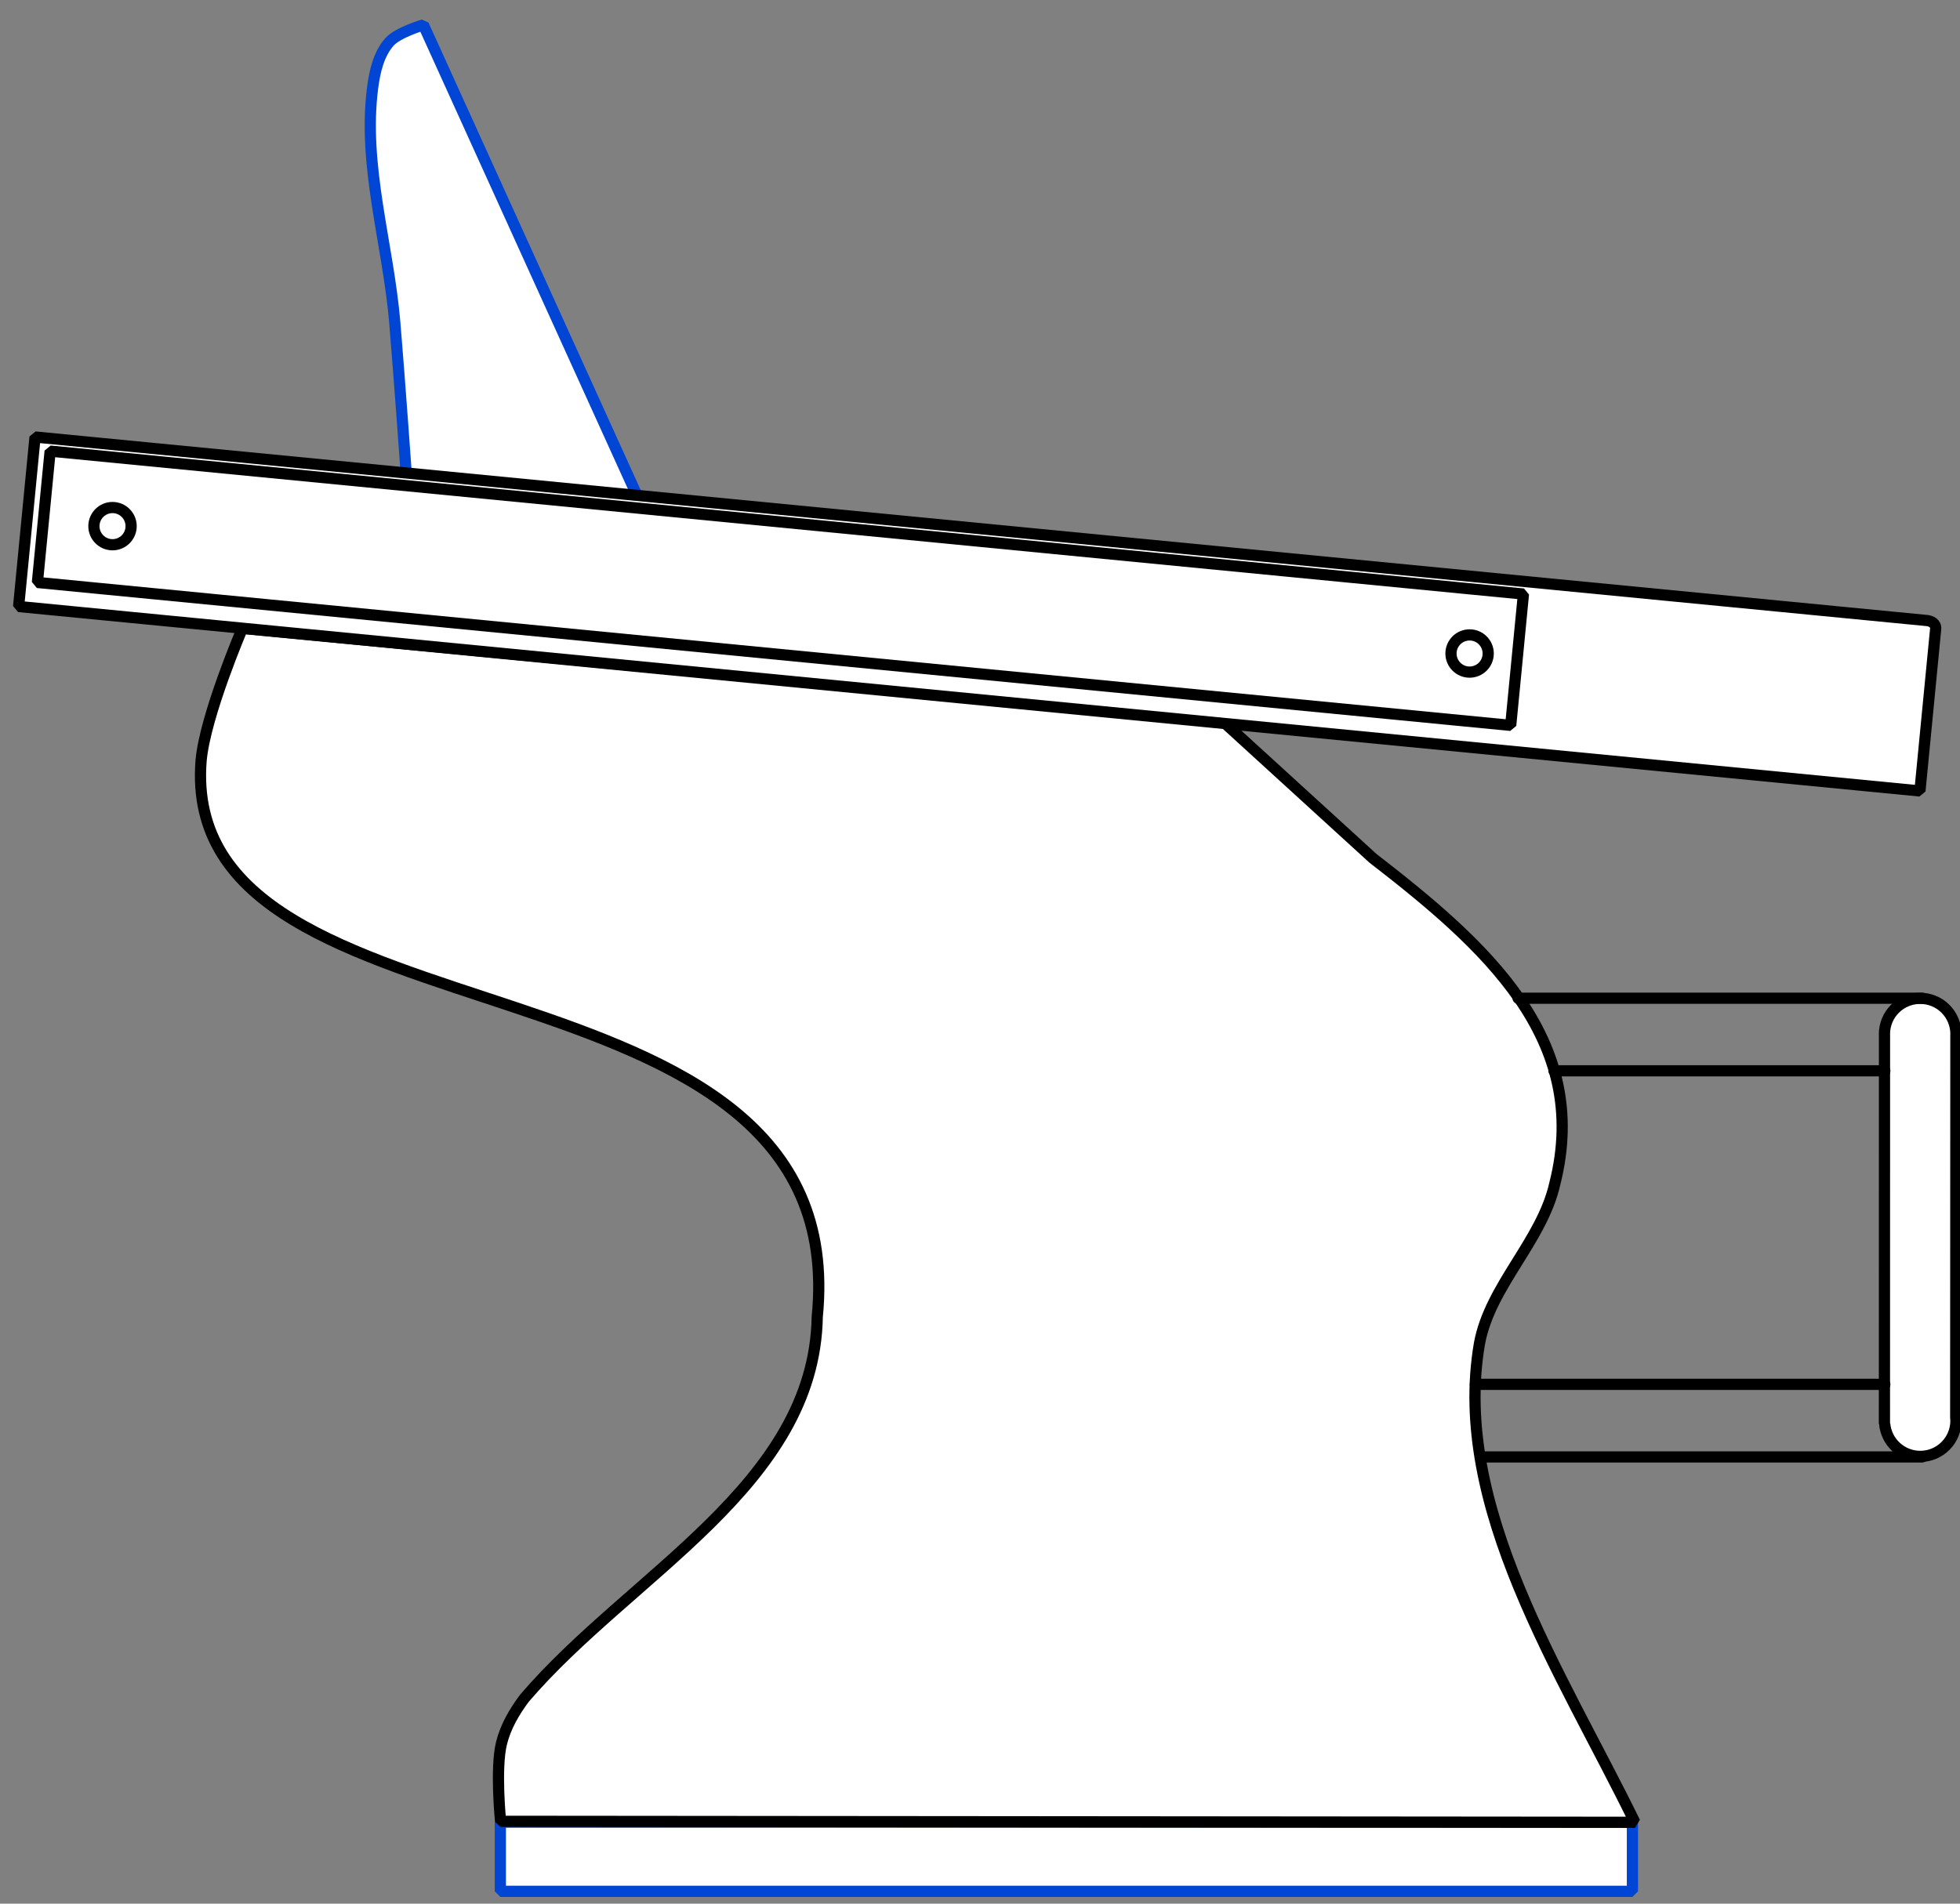 <svg width="350" height="340" viewBox="0 0 350 340" fill="none" xmlns="http://www.w3.org/2000/svg">
<rect x="0" y="0" width="350" height="340" fill="#808080" stroke="none"/>
<g clip-path="url(#clip0_4_104)">
<path d="M291.503 325.444H89.347V337.796H291.503V325.444Z" fill="white"  class="uk-text-primary" stroke="#0045d4" stroke-width="2" stroke-linecap="round" stroke-linejoin="bevel"/>
<path d="M291.942 325.468C278.793 298.558 259.181 269.087 264.192 239.942C266.106 229.594 275.352 221.653 277.651 211.383C284.209 185.474 265.035 168.662 245.152 153.279L218.457 128.912L43.278 112.238C43.278 112.238 36.629 127.779 35.912 135.825C31.664 189.073 152.71 166.976 145.938 235.173C145.418 265.238 112.595 281.164 93.656 303.298C91.85 305.705 90.273 308.419 89.553 311.341C88.439 315.856 89.389 325.292 89.389 325.292L291.942 325.468Z" fill="white" stroke="black" stroke-width="2" stroke-linecap="round" stroke-linejoin="bevel"/>
<path d="M342.893 178.304C344.585 178.304 346.209 178.976 347.406 180.173C348.603 181.37 349.276 182.994 349.276 184.687C349.273 184.738 349.27 184.79 349.265 184.841L349.234 253.157C349.257 253.349 349.271 253.542 349.276 253.734C349.276 254.573 349.111 255.403 348.79 256.177C348.47 256.952 347.999 257.656 347.407 258.248C346.814 258.841 346.11 259.311 345.336 259.632C344.561 259.953 343.731 260.118 342.893 260.118C341.302 260.114 339.771 259.517 338.598 258.443C337.425 257.369 336.695 255.896 336.551 254.313H336.507L336.518 184.809C336.514 184.768 336.511 184.727 336.509 184.687C336.509 182.994 337.182 181.37 338.379 180.173C339.576 178.976 341.199 178.304 342.892 178.304H342.893Z" fill="white" stroke="black" stroke-width="2" stroke-linecap="round" stroke-linejoin="bevel"/>
<path d="M343.223 260.213H264.356" stroke="black" stroke-width="2" stroke-linecap="round" stroke-linejoin="bevel"/>
<path d="M263.453 247.246H336.575" stroke="black" stroke-width="2" stroke-linecap="round" stroke-linejoin="bevel"/>
<path d="M343.223 178.286H271.087" stroke="black" stroke-width="2" stroke-linecap="round" stroke-linejoin="bevel"/>
<path d="M277.496 191.252H336.575" stroke="black" stroke-width="2" stroke-linecap="round" stroke-linejoin="bevel"/>
<path d="M72.729 87.215C72.729 87.215 71.333 67.465 70.498 57.6C69.312 43.584 64.715 29.532 66.552 15.586C66.93 12.722 67.64 9.612 69.57 7.462C71.072 5.788 75.605 4.445 75.605 4.445L114.785 90.777C99.499 89.448 87.27 88.448 72.729 87.215Z" fill="white"  class="uk-text-primary" stroke="#0045d4" stroke-width="2" stroke-linecap="round" stroke-linejoin="bevel"/>
<path d="M344.027 110.822L6.26 78.05L3.323 108.323L342.846 141.266L345.654 112.324C345.749 111.368 344.839 110.877 344.027 110.822V110.822Z" fill="white" stroke="black" stroke-width="2" stroke-linecap="round" stroke-linejoin="bevel"/>
<path d="M8.954 80.569L272.045 106.096L269.769 129.554L6.678 104.027L8.954 80.569Z" fill="white" stroke="black" stroke-width="2" stroke-linecap="round" stroke-linejoin="bevel"/>
<path d="M262.427 120.042C260.592 120.042 259.104 118.554 259.104 116.718C259.104 114.883 260.592 113.395 262.427 113.395C264.263 113.395 265.751 114.883 265.751 116.718C265.751 118.554 264.263 120.042 262.427 120.042Z" fill="white" stroke="black" stroke-width="2" stroke-linecap="round" stroke-linejoin="bevel"/>
<path d="M20.093 97.294C18.257 97.294 16.769 95.806 16.769 93.971C16.769 92.135 18.257 90.647 20.093 90.647C21.928 90.647 23.416 92.135 23.416 93.971C23.416 95.806 21.928 97.294 20.093 97.294Z" fill="white" stroke="black" stroke-width="2" stroke-linecap="round" stroke-linejoin="bevel"/>
</g>
<defs>
<clipPath id="clip0_4_104">
<rect width="350" height="340" fill="white"/>
</clipPath>
</defs>
</svg>
